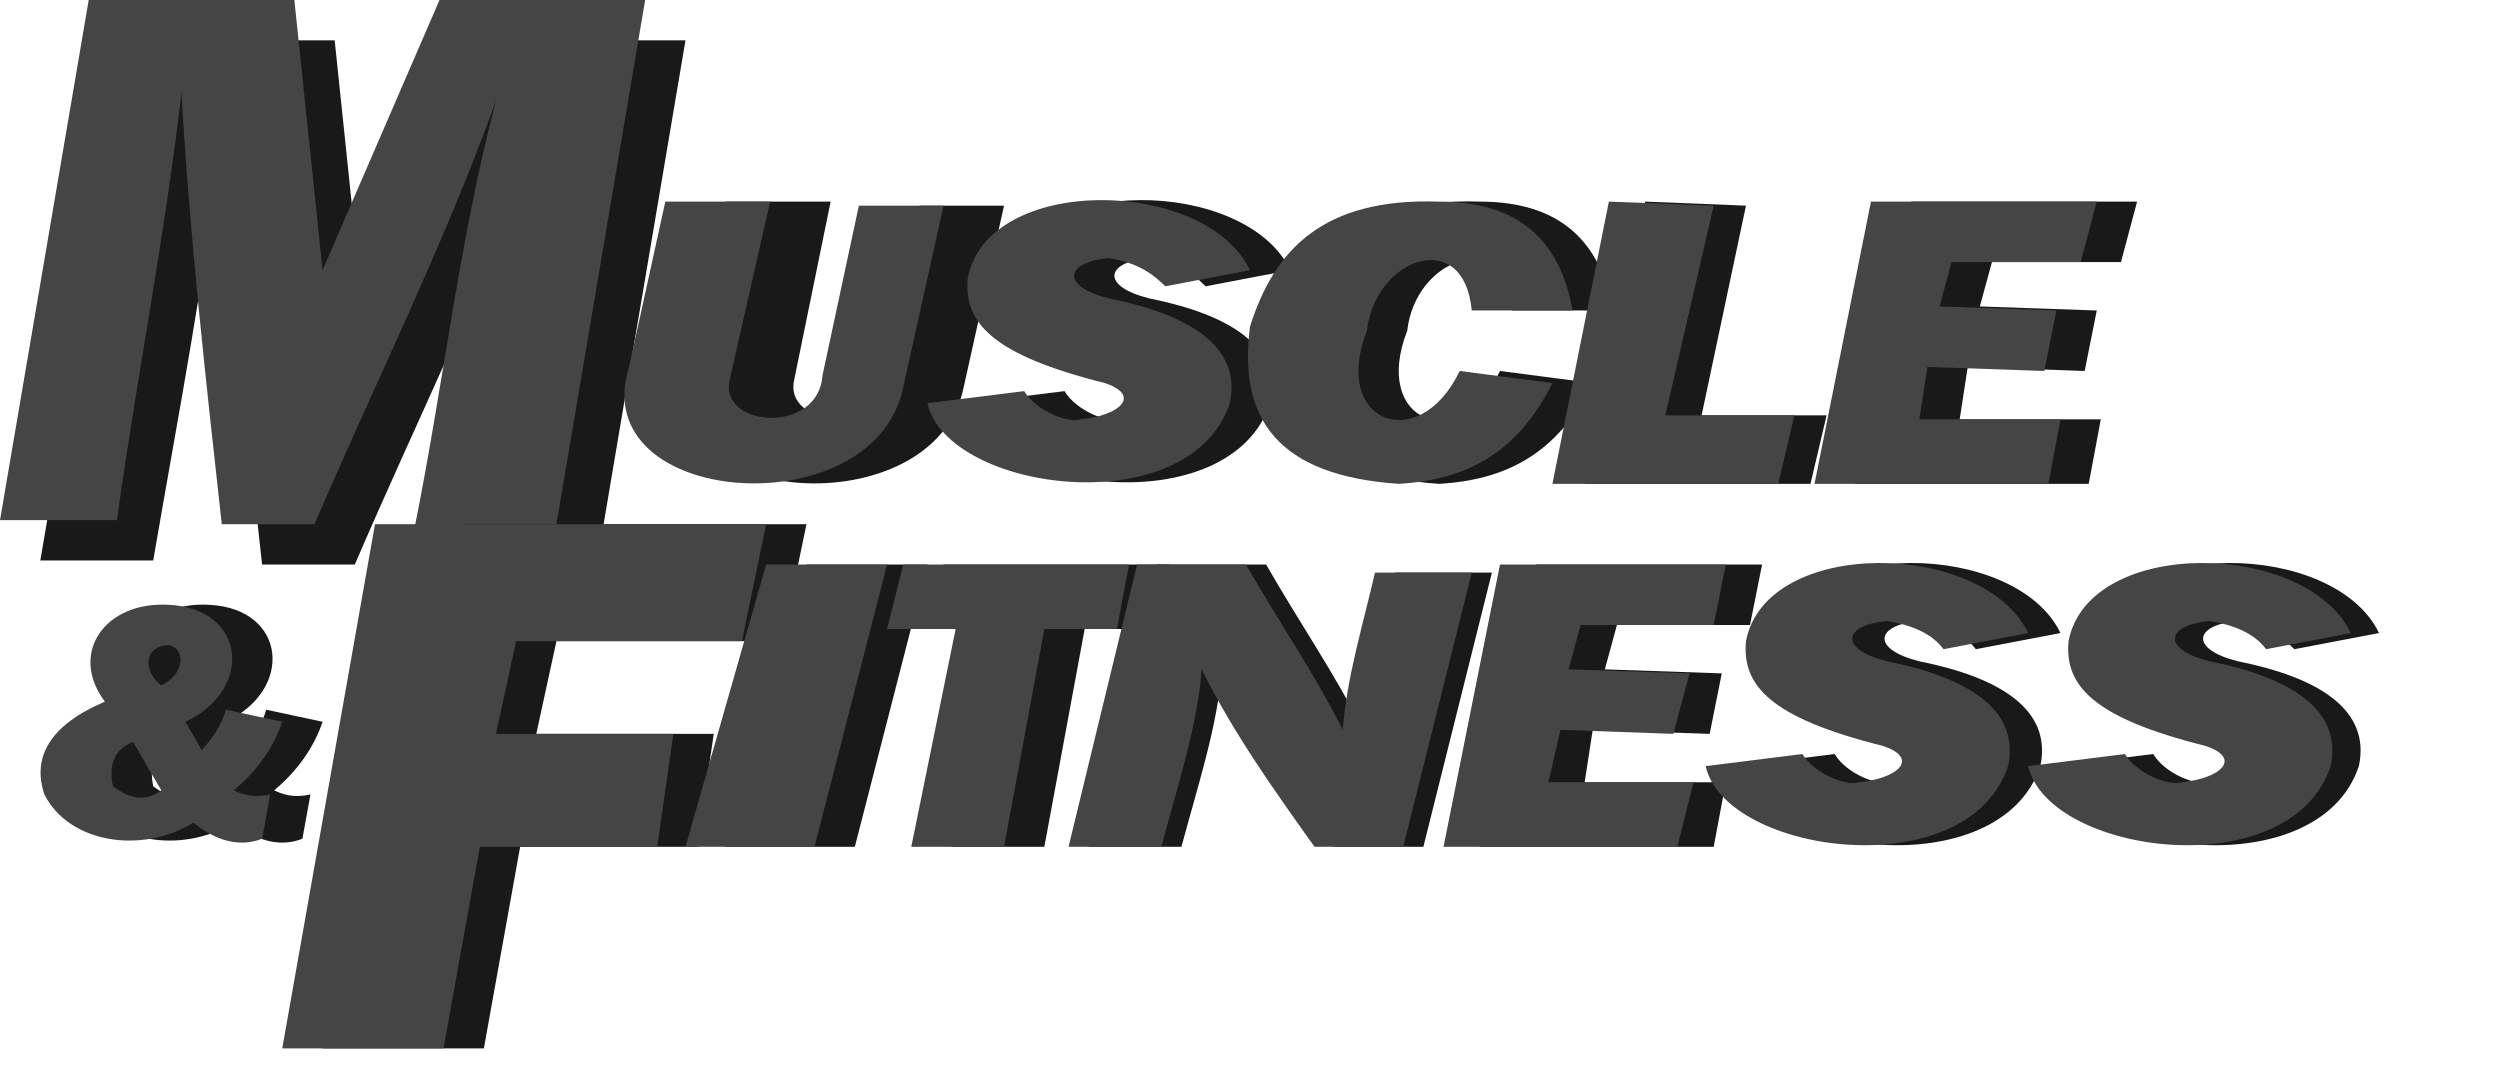 <svg version="1.1" id="Layer_1" xmlns="http://www.w3.org/2000/svg" x="0" y="0" viewBox="0 0 62 27" xml:space="preserve"><style>.st0,.st1{fill-rule:evenodd;clip-rule:evenodd;fill:#1a1919}.st1{fill:#454545}</style><g id="Whitelabel-concepts"><g id="Muscle__and__Fitness"><path id="Fill-2" class="st0" d="M1 13.9L3.2 1h5.1L9 7.7 11.9 1H17l-2.2 13h-3.5c.7-3.5 1.1-7.1 2-10.5-1.3 3.6-3 7-4.5 10.5H6.5c-.4-3.6-.8-7.2-1-10.7-.4 3.5-1.1 7.1-1.7 10.6H1"/><path id="Fill-3" class="st0" d="M20.6 5H18l-.9 4.1c-1.1 3.5 6.1 4 6.8.5l1-4.5h-2.1L22 9.3c-.1 1.5-2.6 1.3-2.3.1l.9-4.4"/><path id="Fill-4" class="st0" d="M29.9 7.1l2.1-.4c-1.1-2.3-6.5-2.4-7 .2-.1 1.1.6 1.9 3.4 2.6.9.3.4.8-.6.9-.3.1-1.1-.2-1.4-.7L24 10c.5 2.2 6.5 3 7.5 0 .3-1.4-1-2.2-3-2.6-1.2-.3-1.1-.9 0-1 .6.1 1 .3 1.4.7"/><path id="Fill-5" class="st0" d="M37.5 7.7H40C39.7 6 38.7 5 36.7 5c-2.9-.1-4.1 1.2-4.7 3.1-.3 2.3.7 3.7 3.7 3.9 1.6-.1 2.9-.7 3.8-2.5l-2.3-.3c-1 2.1-3.2 1.3-2.3-1 .2-1.8 2.4-2.6 2.6-.5"/><path id="Fill-6" class="st0" d="M40.8 5l-1.5 7h5.6l.4-1.7h-3.1l1.1-5.2-2.5-.1"/><path id="Fill-7" class="st0" d="M51.8 12H46l1.4-7H53l-.4 1.5h-3.2l-.3 1.1 2.9.1-.3 1.5-2.9-.1-.2 1.3h3.5l-.3 1.6"/><path id="Fill-8" class="st0" d="M49 16.1l2.1-.4c-1.1-2.3-6.5-2.4-7 .2-.1 1.1.6 1.9 3.4 2.6.9.3.4.8-.6.9-.3.1-1.1-.2-1.4-.7l-2.4.3c.5 2.2 6.5 3 7.5 0 .3-1.4-1-2.2-3-2.6-1.2-.3-1.1-.9 0-1 .6.1 1.1.3 1.4.7"/><path id="Fill-9" class="st0" d="M56.9 16.1l2.1-.4c-1.1-2.3-6.5-2.4-7 .2-.1 1.1.6 1.9 3.4 2.6.9.3.4.8-.6.9-.3.1-1.1-.2-1.4-.7L51 19c.5 2.2 6.5 3 7.5 0 .3-1.4-1-2.2-3-2.6-1.2-.3-1.1-.9 0-1 .6.1 1 .3 1.4.7"/><path id="Fill-10" class="st0" d="M42.5 21h-5.8l1.4-7h5.6l-.3 1.5h-3.3l-.3 1.1 2.9.1-.3 1.5-2.9-.1-.2 1.3h3.5l-.3 1.6"/><path id="Fill-11" class="st0" d="M20 13h-9.7L8 26h4l.9-5h4.4l.4-2.8h-4.4l.5-2.3h5.6L20 13"/><path id="Fill-12" class="st0" d="M20 14h3l-1.8 7H18l2-7"/><path id="Fill-13" class="st0" d="M23.4 14H29l-.3 1.6h-1.8l-1 5.4h-2.3l1.1-5.4H23l.4-1.6"/><path id="Fill-14" class="st0" d="M27 21l1.7-7h2.7c.8 1.4 1.7 2.7 2.4 4.1.1-1.3.5-2.6.8-3.9H37L35.3 21h-2.2c-1-1.4-2-2.8-2.8-4.4-.1 1.4-.6 2.9-1 4.4H27"/><path id="Fill-15" class="st0" d="M3.6 17.4c-.9-1.2 0-2.5 1.6-2.4 1.9.1 2.1 2.1.4 2.9l.4.7c.2-.2.5-.6.6-1l1.4.3c-.2.6-.6 1.2-1.2 1.7.2.1.5.2.9.1l-.2 1.1c-.5.2-1.1.1-1.7-.4-1.3.8-3.1.5-3.7-.7-.3-.9.1-1.7 1.5-2.3zm.7 1l.7 1.2c-.4.3-.8.2-1.2-.1-.1-.5 0-.9.5-1.1zM5 17c.6-.3.6-.9.2-1-.6 0-.7.6-.2 1z"/><path id="Fill-16" class="st1" d="M0 12.9L2.2 0h5.1L8 6.7 10.9 0H16l-2.2 13h-3.5c.7-3.5 1.1-7.1 2-10.5-1.3 3.6-3 7-4.5 10.5H5.5c-.4-3.6-.8-7.2-1-10.7-.4 3.5-1.1 7-1.6 10.6H0"/><path id="Fill-17" class="st1" d="M19.1 5h-2.6l-.9 4.1c-1.1 3.5 6.1 4 6.8.5l1-4.5h-2.1l-.9 4.2c-.1 1.5-2.6 1.3-2.3.1l1-4.4"/><path id="Fill-18" class="st1" d="M28.9 7.1l2.1-.4c-1.1-2.3-6.5-2.4-7 .2-.1 1.1.6 1.9 3.4 2.6.9.3.4.8-.6.9-.3.1-1.1-.2-1.4-.7L23 10c.5 2.2 6.5 3 7.5 0 .3-1.4-1-2.2-3-2.6-1.2-.3-1.1-.9 0-1 .6.1 1 .3 1.4.7"/><path id="Fill-19" class="st1" d="M36.5 7.7H39C38.7 6 37.7 5 35.7 5c-2.9-.1-4.1 1.2-4.7 3.1-.3 2.3.7 3.7 3.7 3.9 1.6-.1 2.9-.7 3.8-2.5l-2.3-.3c-1 2.1-3.2 1.3-2.3-1 .2-1.8 2.4-2.6 2.6-.5"/><path id="Fill-20" class="st1" d="M39.9 5l-1.4 7h5.6l.4-1.7h-3.2l1.2-5.2-2.6-.1"/><path id="Fill-21" class="st1" d="M50.8 12H45l1.4-7H52l-.4 1.5h-3.2l-.3 1.1 2.9.1-.3 1.5-2.9-.1-.2 1.3h3.5l-.3 1.6"/><path id="Fill-22" class="st1" d="M48.2 16.1l2.1-.4c-1.1-2.3-6.5-2.4-7 .2-.1 1.1.6 1.9 3.4 2.6.9.3.4.8-.6.9-.3.1-1.1-.2-1.4-.7l-2.4.3c.5 2.2 6.5 3 7.5 0 .3-1.4-1-2.2-3-2.6-1.2-.3-1.1-.9 0-1 .6.1 1.1.3 1.4.7"/><path id="Fill-23" class="st1" d="M56.2 16.1l2.1-.4c-1.1-2.3-6.5-2.4-7 .2-.1 1.1.6 1.9 3.4 2.6.9.3.4.8-.6.9-.3.1-1.1-.2-1.4-.7l-2.4.3c.5 2.2 6.5 3 7.5 0 .3-1.4-1-2.2-3-2.6-1.2-.3-1.1-.9 0-1 .6.1 1.1.3 1.4.7"/><path id="Fill-24" class="st1" d="M41.6 21h-5.8l1.4-7h5.6l-.3 1.5h-3.3l-.3 1.1 3 .1-.4 1.5-2.8-.1-.3 1.3H42l-.4 1.6"/><path id="Fill-25" class="st1" d="M19 13H9.3L7 26h4l.9-5h4.4l.4-2.8h-4.4l.5-2.3h5.6L19 13"/><path id="Fill-26" class="st1" d="M19 14h3l-1.8 7H17l2-7"/><path id="Fill-27" class="st1" d="M22.4 14H28l-.3 1.6h-1.8l-1 5.4h-2.3l1.1-5.4H22l.4-1.6"/><path id="Fill-28" class="st1" d="M26.5 21l1.7-7h2.7c.8 1.4 1.7 2.7 2.4 4.1.1-1.3.5-2.6.8-3.9h2.4L34.8 21h-2.2c-1-1.4-2-2.8-2.8-4.4-.1 1.4-.6 2.9-1 4.4h-2.3"/><path id="Fill-29" class="st1" d="M2.6 17.4c-.9-1.2 0-2.5 1.6-2.4 1.9.1 2.1 2.1.4 2.9l.4.7c.2-.2.5-.6.6-1l1.4.3c-.2.6-.6 1.2-1.2 1.7.2.1.5.2.9.1l-.2 1.1c-.5.2-1.1.1-1.7-.4-1.3.8-3.1.5-3.7-.7-.3-.9.1-1.7 1.5-2.3zm.7 1l.7 1.2c-.4.3-.8.2-1.2-.1-.1-.5 0-.9.5-1.1zM4 17c.6-.3.6-.9.2-1-.6 0-.7.6-.2 1z"/></g></g></svg>